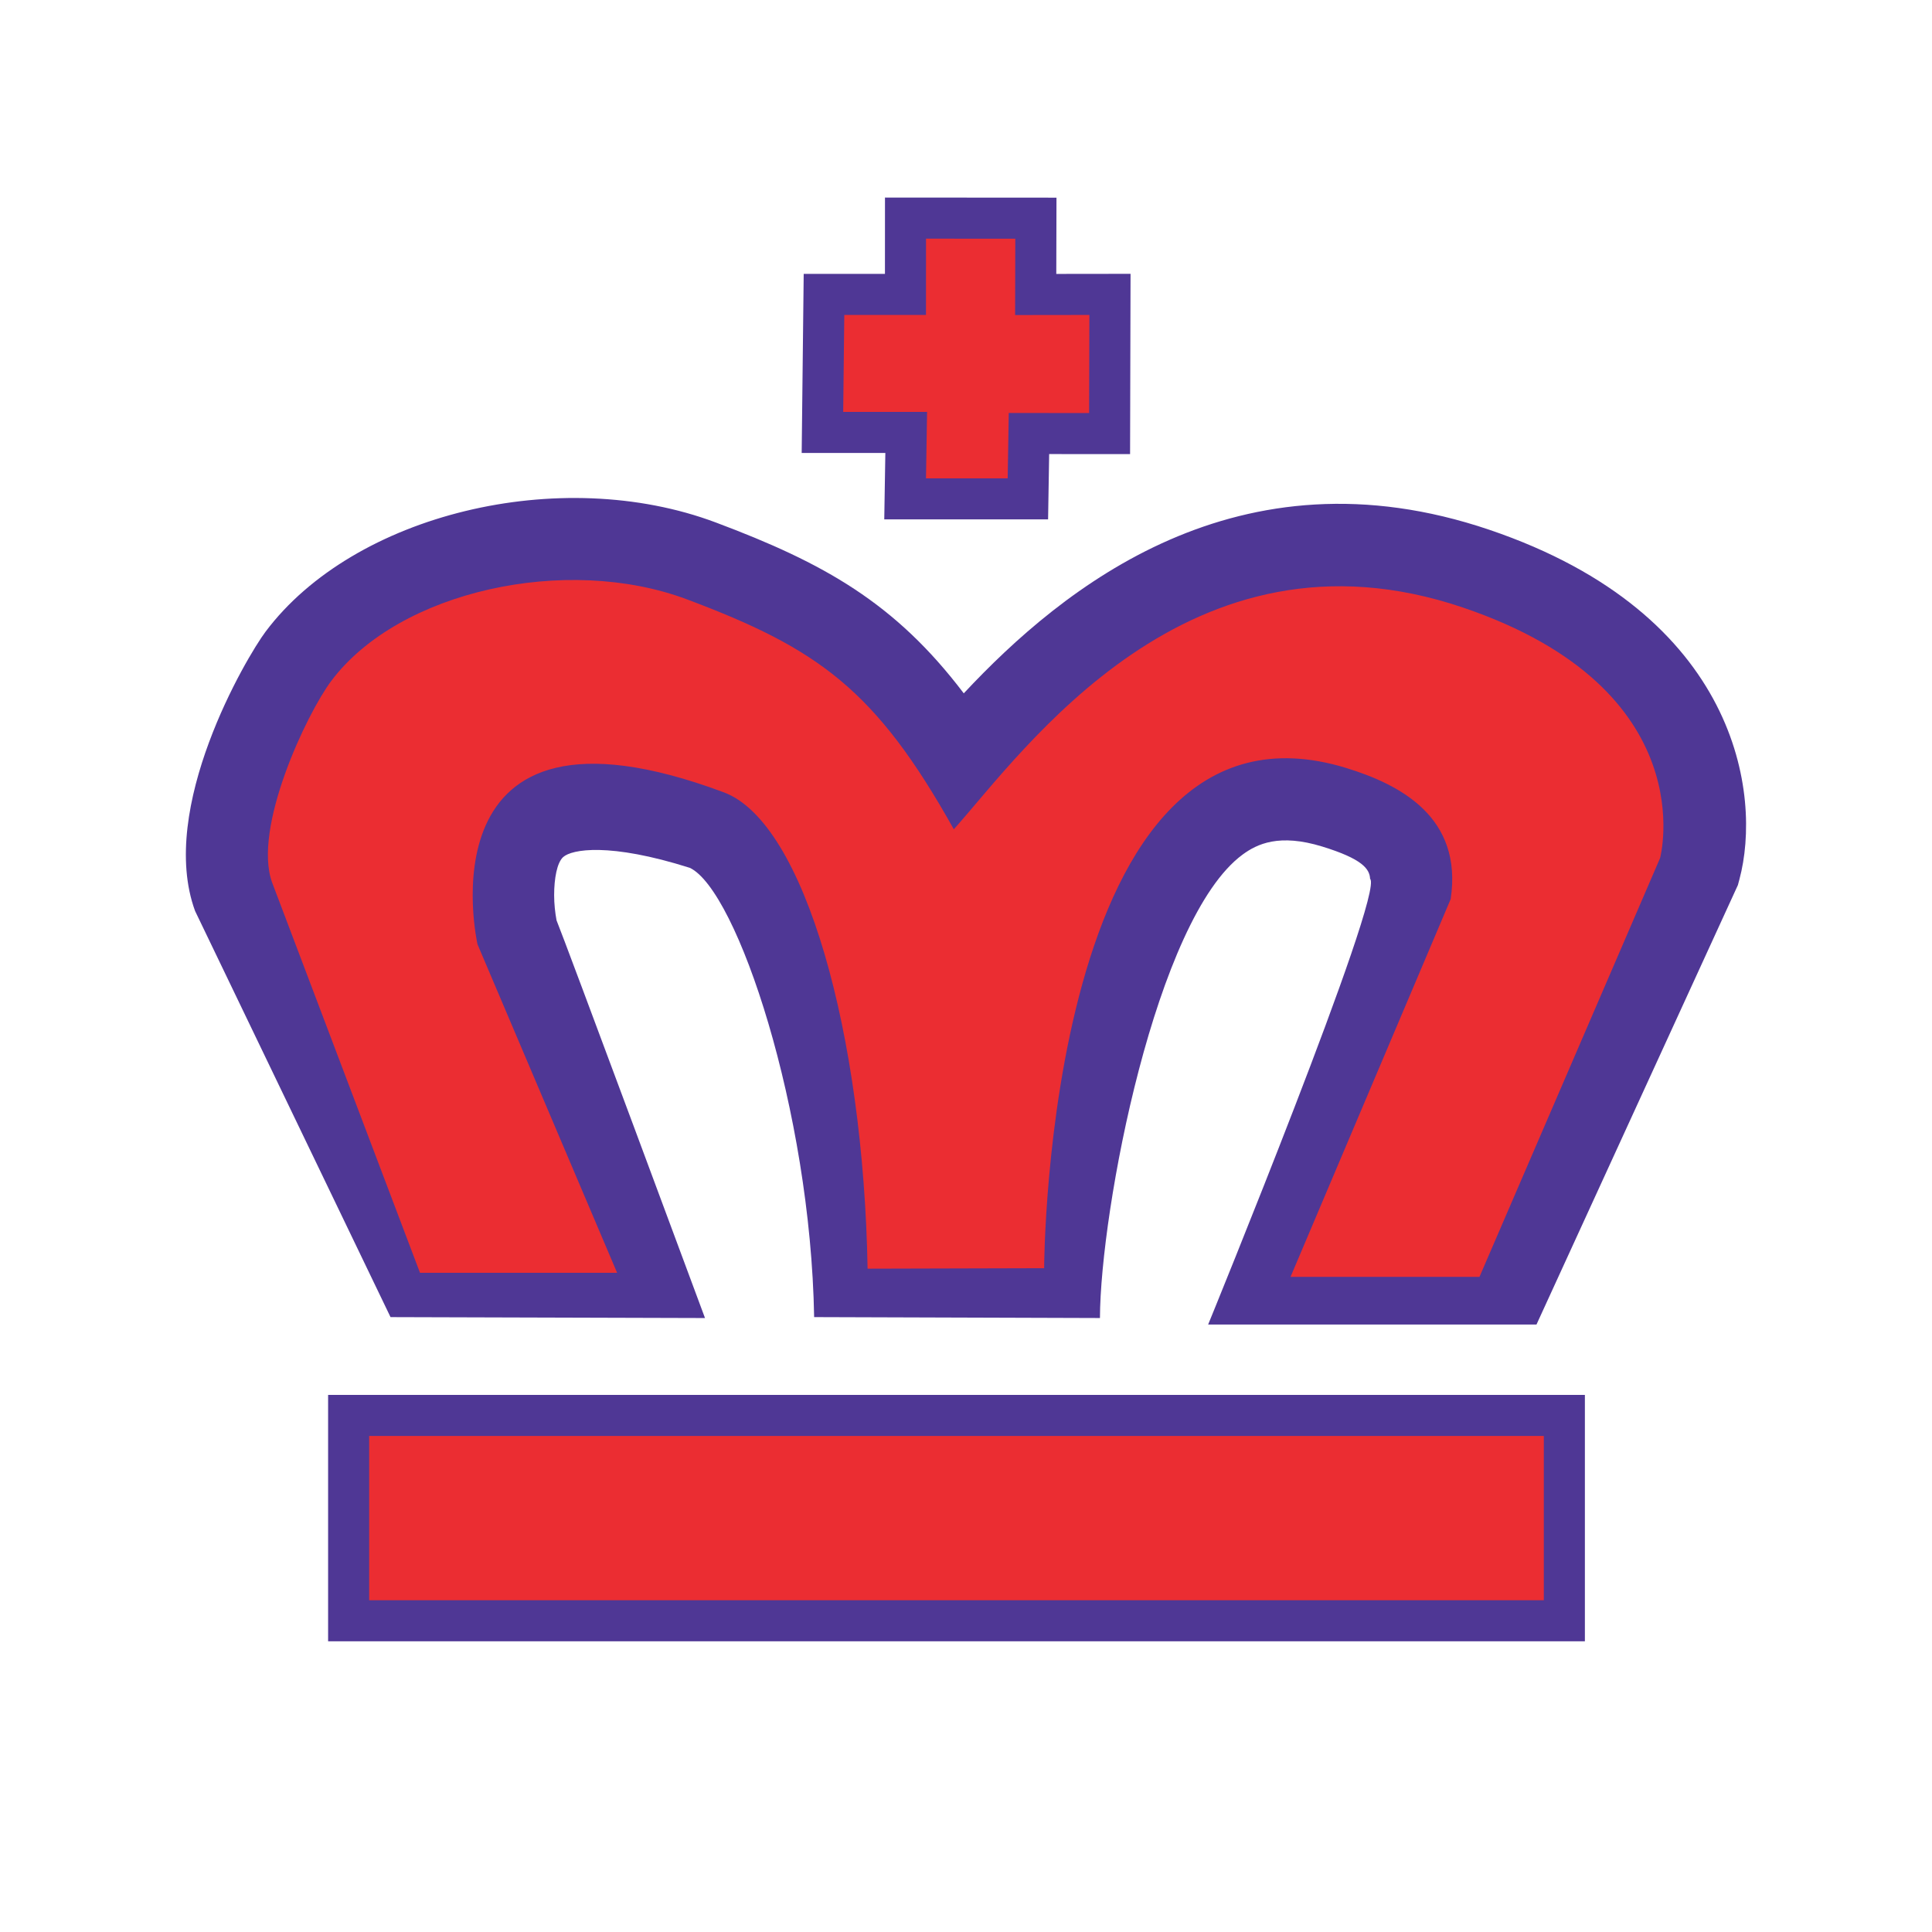 <?xml version="1.0" encoding="utf-8"?>
<!-- Generator: Adobe Illustrator 13.0.0, SVG Export Plug-In . SVG Version: 6.00 Build 14948)  -->
<!DOCTYPE svg PUBLIC "-//W3C//DTD SVG 1.0//EN" "http://www.w3.org/TR/2001/REC-SVG-20010904/DTD/svg10.dtd">
<svg version="1.0" id="Layer_1" xmlns="http://www.w3.org/2000/svg" xmlns:xlink="http://www.w3.org/1999/xlink" x="0px" y="0px"
	 width="192.756px" height="192.756px" viewBox="0 0 192.756 192.756" enable-background="new 0 0 192.756 192.756"
	 xml:space="preserve">
<g>
	<polygon fill-rule="evenodd" clip-rule="evenodd" fill="#FFFFFF" points="0,0 192.756,0 192.756,192.756 0,192.756 0,0 	"/>
	<path fill-rule="evenodd" clip-rule="evenodd" fill="#4F3795" d="M88.293,23.807c0,0-0.001,1.769-0.002,3.519
		c-2.028,0-8.106,0-8.106,0l-0.201,17.865c0,0,6.245,0,8.347,0c-0.019,1.151-0.108,6.628-0.108,6.628h16.345
		c0,0,0.089-5.343,0.107-6.517c1.992,0.001,8.073,0.006,8.073,0.006l0.047-17.988c0,0-5.781,0.007-7.409,0.009
		c0.004-1.74,0.02-7.608,0.02-7.608L88.295,19.71L88.293,23.807L88.293,23.807z"/>
	<polygon fill-rule="evenodd" clip-rule="evenodd" fill="#4F3795" points="154.027,139.17 32.735,139.17 32.735,163.752 
		158.124,163.752 158.124,139.17 154.027,139.17 	"/>
	<path fill-rule="evenodd" clip-rule="evenodd" fill="#4F3795" d="M26.497,63.021c-1.906,2.542-10.797,17.61-7.034,27.868
		l19.5,40.52l31.375,0.092c0,0-14.151-38.125-14.811-39.677c-0.147-0.788-0.24-1.655-0.24-2.517c0-1.667,0.286-3.237,0.897-3.794
		c0.851-0.775,4.61-1.475,12.647,1.074c4.715,2.249,12.034,24.183,12.396,44.821l28.515,0.092
		c0.042-10.719,5.562-39.86,14.234-46.239c1.448-1.065,3.66-2.119,7.948-0.8c3.989,1.228,4.727,2.23,4.77,3.219
		c1.487,1.355-16.156,44.466-16.156,44.466h32.759l20.092-43.84l0.154-0.575c2.247-8.375-0.075-26.443-24.948-34.874
		c-25.063-8.495-42.545,5.73-52.439,16.317c-6.845-9.027-13.947-12.999-24.744-17.048C55.866,46.297,35.297,51.287,26.497,63.021
		L26.497,63.021z"/>
	<path fill-rule="evenodd" clip-rule="evenodd" fill="#EB2D32" d="M41.903,126.986h19.666L47.64,94.211
		c0,0-6.012-26.585,24.581-15.158c8.087,3.021,13.929,24.171,14.339,47.522l17.614-0.047c0,0,0.144-59.134,30.159-49.9
		c5.326,1.639,11.631,4.882,10.401,13.076l-15.978,37.691h18.851l18.021-41.788c0,0,4.507-16.797-19.664-24.991
		c-27.362-9.274-43.837,14.339-50.801,22.123c-7.784-13.929-13.52-18.026-26.629-22.942c-12.009-4.503-28.732-0.861-35.482,8.138
		c-2.458,3.277-7.879,14.723-5.896,20.13L41.903,126.986L41.903,126.986z"/>
	<polygon fill-rule="evenodd" clip-rule="evenodd" fill="#EB2D32" points="92.39,23.81 92.386,31.422 84.235,31.422 84.126,41.094 
		92.495,41.094 92.386,47.724 100.536,47.724 100.645,41.203 108.661,41.209 108.687,31.422 101.277,31.432 101.297,23.816 
		92.39,23.81 	"/>
	<polygon fill-rule="evenodd" clip-rule="evenodd" fill="#EB2D32" points="36.832,143.266 36.832,159.656 154.027,159.656 
		154.027,143.266 36.832,143.266 	"/>
</g>
</svg>
